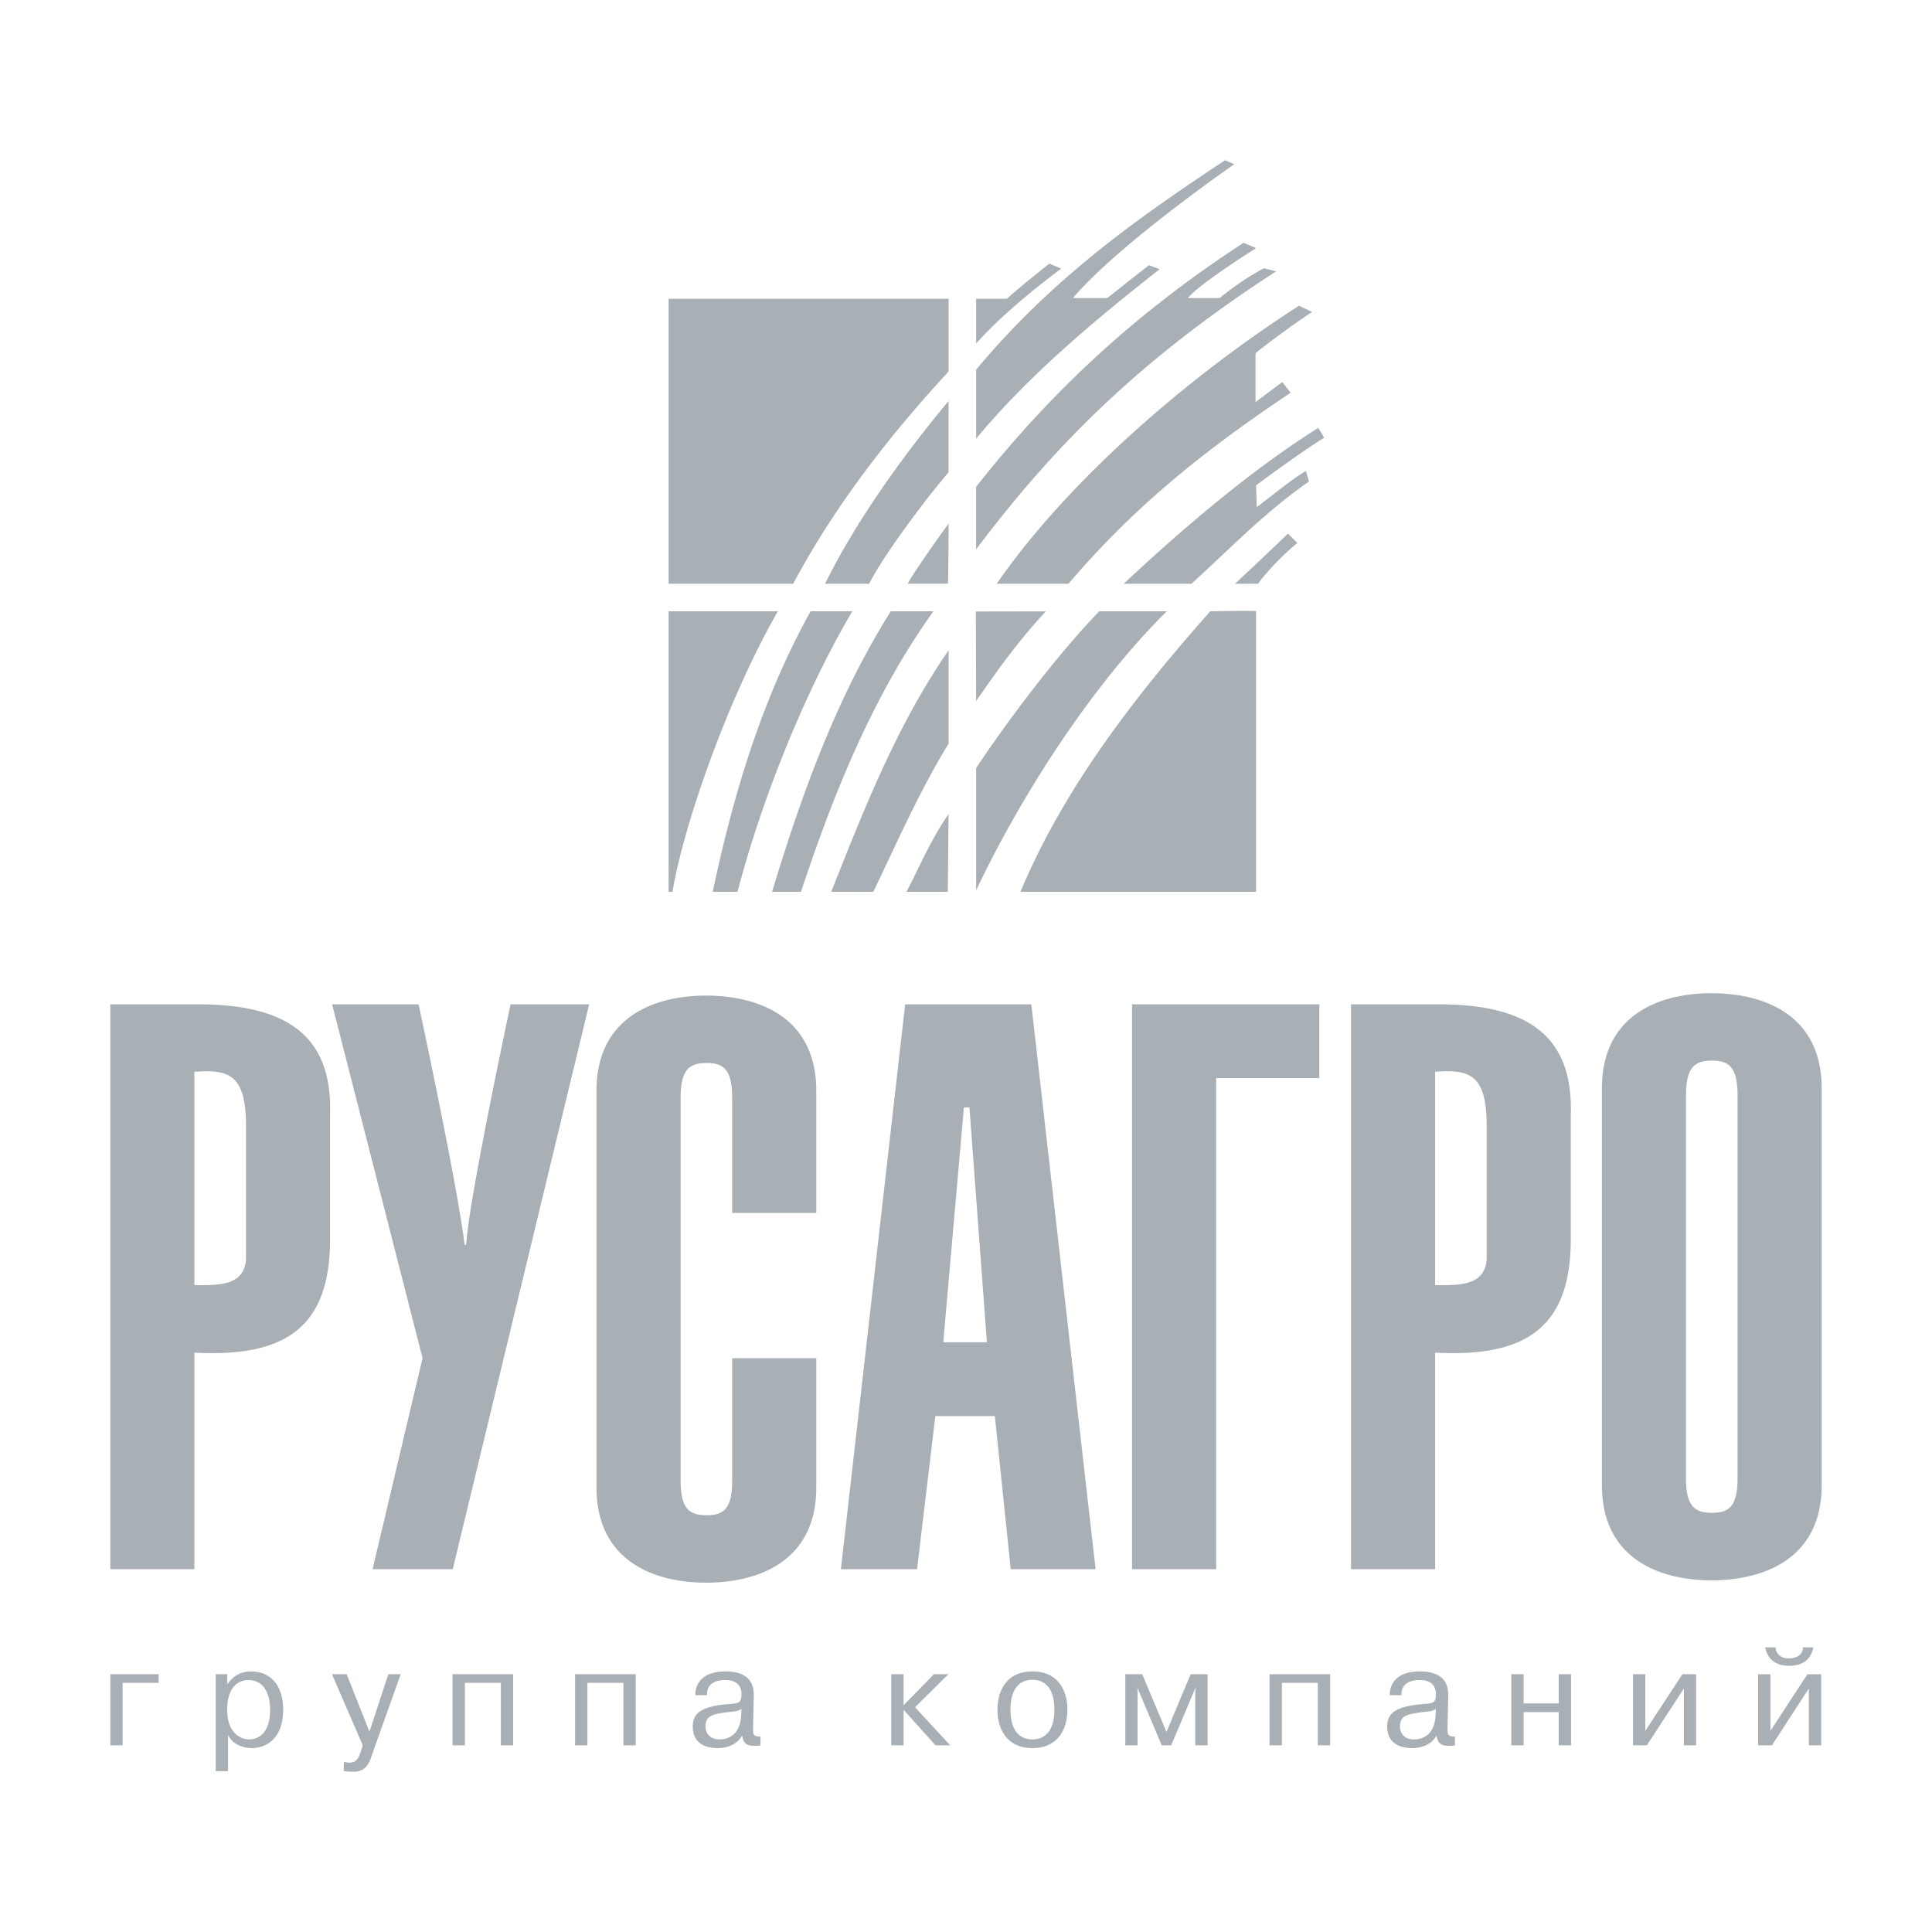 <svg xmlns="http://www.w3.org/2000/svg" width="2500" height="2500" viewBox="0 0 192.756 192.756"><g fill-rule="evenodd" clip-rule="evenodd"><path fill="#fff" d="M0 0h192.756v192.756H0V0z"/><path d="M22.666 170.606c0-2.678 1.481-2.984 2.124-2.984 1.38 0 2.161 1.143 2.161 2.959 0 2.261-1.103 2.96-2.093 2.96-.938 0-2.192-.74-2.192-2.935zm-1.145-3.57v9.671h1.232v-3.599c.625 1.228 2.049 1.298 2.327 1.298 1.62 0 3.17-1.062 3.17-3.825 0-2.652-1.451-3.823-3.196-3.823-.646 0-1.621.181-2.347 1.257h-.042v-.979h-1.144zM34.296 175.783c.36.061.5.072.61.072.729 0 .908-.557 1.119-1.2l.168-.527-3.073-7.092h1.466l2.274 5.736 1.884-5.736h1.233l-2.824 7.926c-.238.685-.5 1.803-1.855 1.803-.391 0-.752-.02-1.001-.07v-.912h-.001zM46.381 174.128h-1.232v-7.092h6.046v7.092h-1.224V167.9h-3.59v6.228zM58.604 174.128h-1.228v-7.092h6.047v7.092h-1.227V167.9h-3.592v6.228zM12.234 174.128h-1.228v-7.092h4.819v.864h-3.591v6.228zM73.949 171.098c-.101 1.981-1.233 2.443-2.195 2.443-.794 0-1.367-.49-1.367-1.313 0-1.13.937-1.215 2.026-1.38.785-.114 1.186-.061 1.562-.352l-.026.602zm-3.408-1.97c-.041-1.478 1.395-1.506 1.842-1.506 1.566 0 1.592 1.101 1.592 1.42 0 .926-.35.897-1.381.982-2.85.25-3.476 1.028-3.476 2.244 0 1.491 1.019 2.138 2.497 2.138.965 0 1.942-.367 2.428-1.258.14.925.587 1.032 1.272 1.032.265 0 .39-.015.556-.053v-.868c-.738.028-.751-.278-.738-.839l.071-3.276c.04-2.08-1.676-2.387-2.82-2.387-2.5 0-3.027 1.437-3.014 2.37h1.171v.001zM93.18 167.036h1.441l-3.327 3.293 3.507 3.799h-1.467l-3.184-3.547v3.547h-1.229v-7.092h1.229v3.099l3.03-3.099zM100.814 170.569c0-2.834 1.648-2.977 2.191-2.977.541 0 2.191.143 2.191 2.977 0 2.83-1.65 2.972-2.191 2.972-.542 0-2.191-.142-2.191-2.972zm-1.298.012c0 1.887.908 3.825 3.49 3.825s3.49-1.938 3.49-3.825-.908-3.823-3.49-3.823-3.49 1.936-3.49 3.823zM113.498 168.432h-.023l.023.377v5.319h-1.225v-7.092h1.686l2.42 5.765 2.414-5.765h1.687v7.092h-1.226v-5.319l.039-.377h-.039l-2.402 5.696h-.95l-2.404-5.696zM127.895 174.128h-1.231v-7.092h6.043v7.092h-1.228V167.9h-3.584v6.228zM143.23 171.098c-.096 1.981-1.232 2.443-2.189 2.443-.799 0-1.367-.49-1.367-1.313 0-1.13.934-1.215 2.021-1.38.781-.114 1.186-.061 1.564-.352l-.029.602zm-3.406-1.97c-.037-1.478 1.398-1.506 1.844-1.506 1.562 0 1.592 1.101 1.592 1.42 0 .926-.35.897-1.381.982-2.848.25-3.477 1.028-3.477 2.244 0 1.491 1.018 2.138 2.496 2.138.965 0 1.943-.367 2.43-1.258.141.925.59 1.032 1.27 1.032.266 0 .393-.015.562-.053v-.868c-.742.028-.754-.278-.742-.839l.072-3.276c.041-2.08-1.678-2.387-2.822-2.387-2.498 0-3.029 1.437-3.014 2.37h1.17v.001zM152.012 174.128h-1.231v-7.092h1.231v2.915h3.502v-2.915h1.23v7.092h-1.23v-3.31h-3.502v3.31zM167.854 167.036h1.367v7.092h-1.225v-5.667l-3.685 5.667h-1.387v-7.092h1.23v5.651l3.7-5.651zM179.869 164.356c.043.698-.615 1.103-1.352 1.103-.211 0-.422-.015-.617-.085a1.23 1.23 0 0 1-.486-.336c-.268-.291-.268-.57-.25-.682h-1.049c.025.125.055.252.1.378.264.779.904 1.462 2.303 1.462.18 0 .375-.015.553-.041 1.359-.208 1.736-1.199 1.846-1.799h-1.048zm-3.236 8.331v-5.65h-1.23v7.092h1.383l3.684-5.667v5.667h1.229v-7.092h-1.367l-3.699 5.65zM19.395 106.933c3.326-.24 5.148.154 5.148 5.378v13.378c-.236 2.611-2.694 2.533-5.148 2.533v-21.289zm0 49.628v-21.609c8.945.475 13.618-2.381 13.537-11.561v-12.188c.236-7.519-3.877-11.001-13.138-11.001h-8.788v56.358h8.389v.001zM41.763 100.202s3.884 18.045 4.589 23.983h.159c.239-4.433 4.431-23.983 4.431-23.983h7.838L45.169 156.56h-7.998l4.986-21.058-9.022-35.301h8.628v.001zM73.05 121.017V109.54c0-2.848-.868-3.482-2.531-3.482-1.745 0-2.613.635-2.613 3.482v38.153c0 2.853.868 3.483 2.613 3.483 1.663 0 2.531-.631 2.531-3.483v-12.19h8.391v12.906c0 7.36-5.777 9.496-11 9.496-5.146 0-10.928-2.136-10.928-9.496v-39.581c0-7.363 5.781-9.497 10.928-9.497 5.223 0 11 2.134 11 9.497v12.188H73.05v.001zM94.108 133.917l2.06-23.426h.554l1.742 23.426h-4.356zm-10.213 22.644h7.6l1.822-15.277h5.939l1.584 15.277h8.467l-6.41-56.358h-12.59l-6.412 56.358zM112.943 156.561v-56.359h18.686v7.36h-10.295v48.999h-8.391zM143.184 106.933c3.326-.24 5.143.154 5.143 5.378v13.378c-.238 2.611-2.691 2.533-5.143 2.533v-21.289zm0 49.628v-21.609c8.939.475 13.613-2.381 13.533-11.561v-12.188c.236-7.519-3.879-11.001-13.137-11.001h-8.789v56.358h8.393v.001zM168.211 109.304c0-2.85.873-3.485 2.613-3.485 1.662 0 2.533.636 2.533 3.485v38.152c0 2.853-.871 3.479-2.533 3.479-1.74 0-2.613-.627-2.613-3.479v-38.152zm-8.389 38.867c0 7.358 5.773 9.498 10.922 9.498 5.225 0 11.006-2.14 11.006-9.498v-39.58c0-7.366-5.781-9.497-11.006-9.497-5.148 0-10.922 2.131-10.922 9.497v39.58zM90.433 88.974h4.129l.078-7.756c-2.041 2.982-3.125 5.809-4.207 7.756zM94.641 40.007c-4.699 5.638-9.289 12.087-12.329 18.234h4.403c1.442-2.869 5.766-8.629 7.925-11.114v-7.12h.001zM94.641 52.254c-.824 1.083-3.54 4.945-4.081 5.987l4.003-.006c.067-.098.078-5.981.078-5.981zM94.641 29.807H66.706v28.435h12.432c4.163-7.829 9.756-14.968 15.503-21.176v-7.259zM71.106 88.974h2.482c2.161-8.386 6.402-19.432 11.447-27.985h-4.163c-4.965 8.952-7.763 18.556-9.766 27.985zM77.029 88.974h2.884c3.038-9.108 6.88-19.128 13.21-27.985h-4.25c-5.679 9.032-9.118 19.034-11.844 27.985zM66.706 88.974h.39c1.049-6.389 5.355-18.959 10.507-27.985H66.706v27.985zM82.928 88.974h4.201c2.344-4.838 4.52-9.903 7.512-14.778V64.89c-5.386 7.746-8.819 16.869-11.713 24.084zM115.703 26.859l-1.062-.399c-1.904 1.46-4.158 3.277-4.158 3.277h-3.436c3.611-4.258 11.744-10.311 16.102-13.356l-.932-.389c-8.209 5.447-17.023 11.511-24.828 20.893v6.882c5.175-6.242 11.656-11.69 18.314-16.908zM127.318 27.072l-1.215-.307c-1.535.791-3.064 1.877-4.426 2.973h-3.162c1.174-1.457 6.803-4.978 6.803-4.978l-1.242-.541c-10.711 6.984-19.113 14.742-26.688 24.347v6.246c8.3-11.045 17.02-19.368 29.93-27.74zM105.879 26.799l-1.184-.498s-2.775 2.179-4.236 3.505h-3.07v4.461c1.982-2.197 4.697-4.632 8.49-7.468zM128.764 39.184l-.83-1.064c-.744.548-1.91 1.431-2.67 1.996v-4.88c1.111-.904 3.646-2.801 5.645-4.112l-1.303-.624c-11.439 7.348-23.201 17.672-30.166 27.742h7.162c7.039-8.28 14.445-13.883 22.162-19.058zM130.299 46.978c-1.482.879-3.564 2.618-4.912 3.615l-.068-2.166s4.221-3.167 6.801-4.755l-.594-.987c-6.504 4.111-12.939 9.509-19.416 15.556h6.768c4.156-3.806 7.443-7.231 11.717-10.2l-.296-1.063zM129.432 54.173l-.93-.935a464.78 464.78 0 0 1-5.287 5.003h2.299c.869-1.216 2.597-2.992 3.918-4.068zM97.365 61.008l.023 8.94c1.896-2.732 3.912-5.66 6.951-8.952l-6.974.012zM97.389 76.634v12.194c4.334-9.146 11.285-20.168 19.02-27.839h-6.74c-4.429 4.596-9.392 11.285-12.28 15.645zM120.75 60.989c-8.014 9.025-14.797 18.082-18.939 27.985h23.508V60.979c.056-.082-4.569.01-4.569.01z" fill="#a8afb5"/></g></svg>